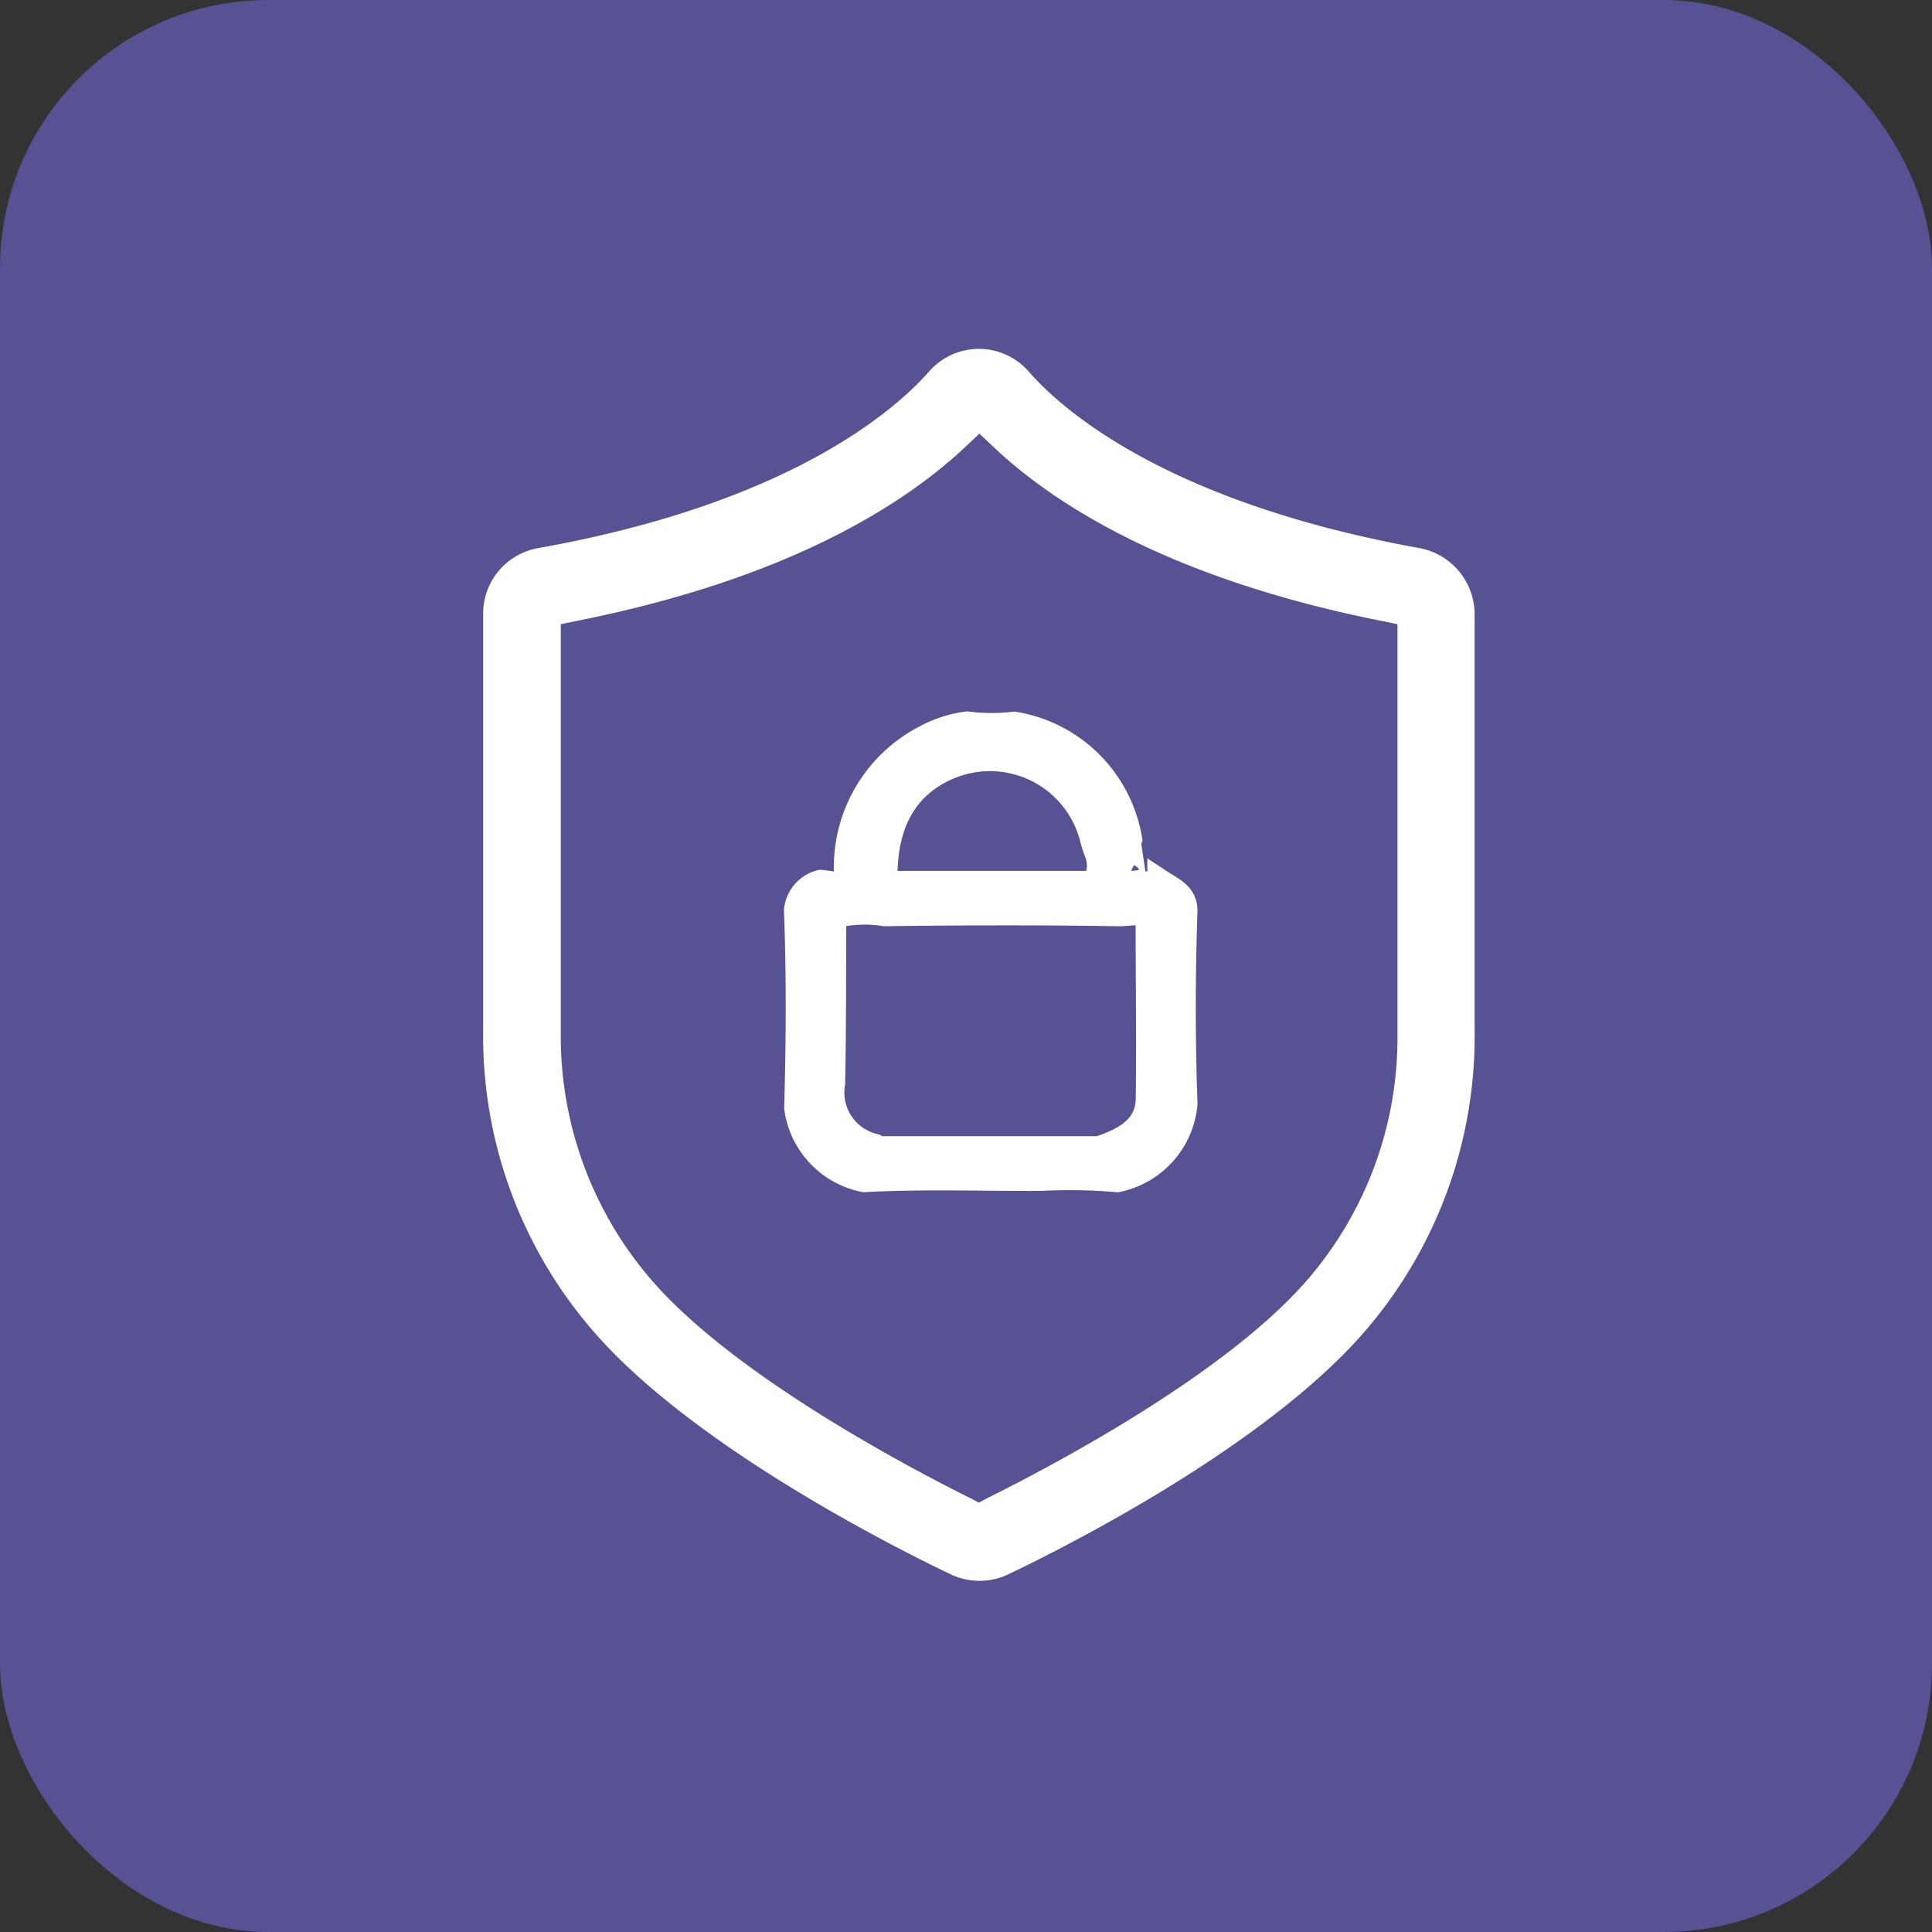 <svg xmlns="http://www.w3.org/2000/svg" width="72" height="72" viewBox="0 0 72 72">
  <rect x="0" y="0" width="72" height="72" fill="#333333" stroke="none"/>
  <g id="Group_15863" data-name="Group 15863" transform="translate(-1340 -2779)">
    <rect id="Rounded_Rectangle_5_copy_7" data-name="Rounded Rectangle 5 copy 7" width="72" height="72" rx="10" transform="translate(1340 2779)" fill="#565294"/>
    <g id="Group_271" data-name="Group 271" transform="translate(-1415.091 -1498.898)">
      <g id="Group_15188" data-name="Group 15188" transform="translate(2773.091 4290.899)">
        <g id="Mobile_application_security" data-name="Mobile application security">
          <path id="Path_1378" data-name="Path 1378" d="M2806.1,4327.342a16.818,16.818,0,0,0,3.946-11.048v-15.5a2.516,2.516,0,0,0-2.044-2.468c-9.429-1.7-13.335-5.16-14.569-6.576a2.462,2.462,0,0,0-3.723,0c-1.254,1.416-5.16,4.9-14.569,6.576a2.477,2.477,0,0,0-2.044,2.468v15.48a16.781,16.781,0,0,0,3.946,11.047c3.6,4.31,11.23,8.175,13.476,9.247a2.508,2.508,0,0,0,1.073.243,2.442,2.442,0,0,0,1.072-.243C2794.885,4335.516,2802.473,4331.672,2806.1,4327.342Zm-14.266,6.415-.263.142-.263-.142c-2.044-1.012-8.944-4.593-12.04-8.276a13.877,13.877,0,0,1-3.278-8.984v-15.338l.486-.1c8.134-1.6,12.464-4.471,14.69-6.6l.425-.4.425.4c2.206,2.125,6.536,5,14.67,6.6l.485.1v15.358a13.8,13.8,0,0,1-3.278,8.983C2800.774,4329.184,2793.874,4332.745,2791.83,4333.756Z" transform="translate(-2773.091 -4290.899)" fill="#fff"/>
        </g>
        <path id="Path_8550" data-name="Path 8550" d="M-271.1,382.874c-.011-.576-.483-.756-.869-1.01a1.551,1.551,0,0,1-1.02-.049l-.134-.9a.5.5,0,0,0-.094.236c0-.144,0-.288,0-.433a1,1,0,0,1,.053-.5,5.187,5.187,0,0,0-4.265-4.248,7.221,7.221,0,0,1-1.753-.008,4.429,4.429,0,0,0-1.52.488,5.411,5.411,0,0,0-2.925,5.343c-.324.227-.672.1-1.013.071a1.166,1.166,0,0,0-.871,1.009c.093,2.454.078,4.908.008,7.362a3.129,3.129,0,0,0,2.483,2.641c2.194-.119,4.389-.035,6.583-.047a20.983,20.983,0,0,1,2.848.048,3.145,3.145,0,0,0,2.489-2.787Q-271.226,386.483-271.1,382.874Zm-2.084-1.283c.006.043.026.056.062.037.087-.045-.023.085-.069-.01,0-.053-.008-.106-.011-.159C-273.194,381.5-273.188,381.548-273.182,381.592Zm-6.7-4.089a3.969,3.969,0,0,1,5.419,2.765,4.1,4.1,0,0,0,.136.408,1.377,1.377,0,0,1-.038,1.144h.008a.282.282,0,0,0,.025-.036l0,.037h-.029c-.094.123-.24.084-.368.084q-3.573,0-7.145,0c-.141,0-.3.043-.4-.112C-282.33,379.647-281.531,378.21-279.887,377.5Zm7.484,12.38c-.013,1.035-.767,1.509-1.638,1.828a.516.516,0,0,1-.348.079q-3.962,0-7.925,0c-.141,0-.3.039-.4-.107a2.092,2.092,0,0,1-1.519-2.377c.041-2.084.032-4.169.043-6.253a4.848,4.848,0,0,1,1.936-.086c2.888-.039,5.778-.046,8.667,0,.393.016.8-.129,1.178.088C-272.405,385.33-272.374,387.607-272.4,389.883Z" transform="translate(297.227 -361.949)" fill="#fff" stroke="#fff" stroke-width="1"/>
      </g>
    </g>
  </g>
</svg>
